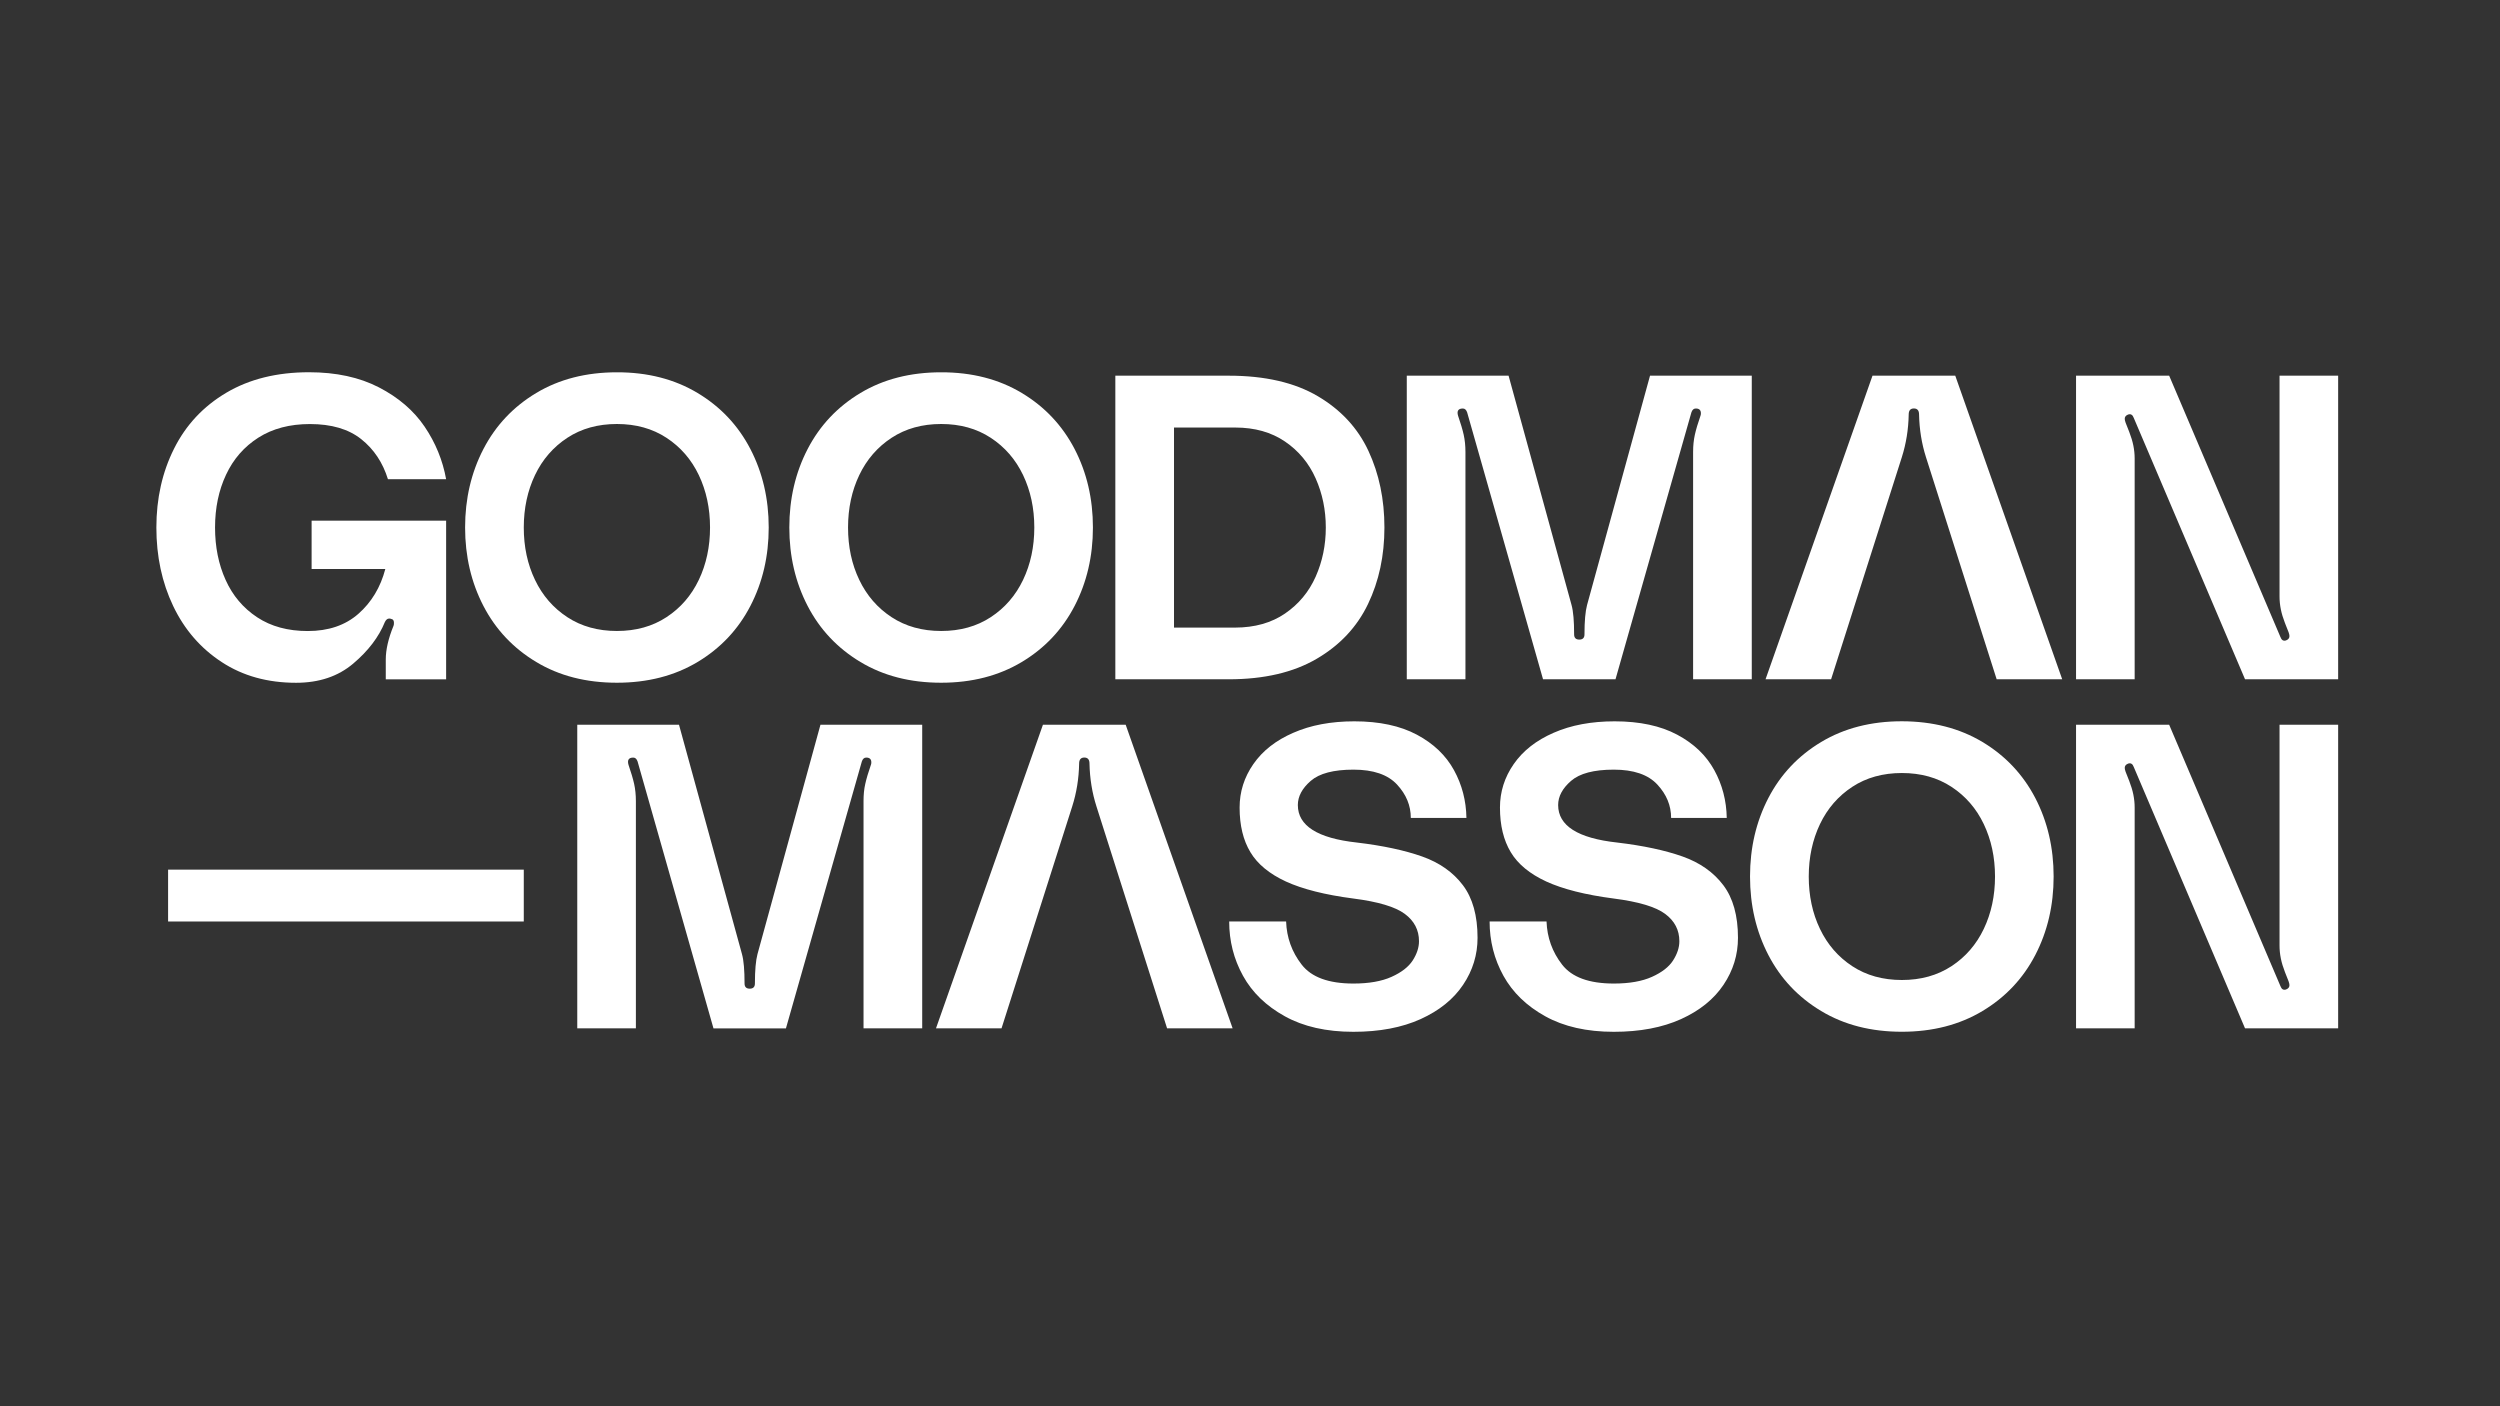 <svg xmlns="http://www.w3.org/2000/svg" xmlns:xlink="http://www.w3.org/1999/xlink" width="1920" zoomAndPan="magnify" viewBox="0 0 1440 810" height="1080" preserveAspectRatio="xMidYMid meet" version="1.0"><rect x="0" y="0" width="1440" height="810" fill="#333333" stroke="none"/><defs><clipPath id="5263cb52df"><path d="M 90.07 214.414 L 257 214.414 L 257 394 L 90.07 394 Z M 90.07 214.414 " clip-rule="nonzero"/></clipPath><clipPath id="d9d5a0f77d"><path d="M 267 214.414 L 443 214.414 L 443 394 L 267 394 Z M 267 214.414 " clip-rule="nonzero"/></clipPath><clipPath id="e2c136da1d"><path d="M 454 214.414 L 630 214.414 L 630 394 L 454 394 Z M 454 214.414 " clip-rule="nonzero"/></clipPath><clipPath id="a93d3b6aa0"><path d="M 1195 216 L 1346.805 216 L 1346.805 392 L 1195 392 Z M 1195 216 " clip-rule="nonzero"/></clipPath><clipPath id="cba1a75151"><path d="M 708 415 L 852 415 L 852 594.289 L 708 594.289 Z M 708 415 " clip-rule="nonzero"/></clipPath><clipPath id="10a51f873b"><path d="M 858 415 L 1002 415 L 1002 594.289 L 858 594.289 Z M 858 415 " clip-rule="nonzero"/></clipPath><clipPath id="cd6a0ac402"><path d="M 1008 415 L 1183 415 L 1183 594.289 L 1008 594.289 Z M 1008 415 " clip-rule="nonzero"/></clipPath><clipPath id="379b8a2e2c"><path d="M 1195 417 L 1346.805 417 L 1346.805 593 L 1195 593 Z M 1195 417 " clip-rule="nonzero"/></clipPath></defs><g clip-path="url(#5263cb52df)"><path fill="#ffffff" d="M 100.277 258.387 C 107.062 244.816 117.082 234.078 130.336 226.227 C 143.59 218.371 159.48 214.414 178.012 214.414 C 193.559 214.414 207 217.305 218.246 223.117 C 229.488 228.926 238.281 236.465 244.562 245.73 C 250.844 254.992 254.992 265.105 256.969 276.035 L 223.457 276.035 C 220.477 266.426 215.355 258.73 208.07 252.953 C 200.781 247.141 190.922 244.254 178.516 244.254 C 166.926 244.254 157.031 246.859 148.836 252.074 C 140.637 257.285 134.418 264.418 130.211 273.43 C 125.969 282.445 123.867 292.59 123.867 303.863 C 123.867 314.949 125.875 325.031 129.957 334.047 C 134.012 343.059 140.07 350.223 148.082 355.527 C 156.121 360.836 165.824 363.477 177.258 363.477 C 189.191 363.477 198.898 360.176 206.438 353.551 C 213.973 346.922 219.156 338.316 221.949 327.734 L 179.488 327.734 L 179.488 299.906 L 256.969 299.906 L 256.969 391.301 L 222.203 391.301 L 222.203 379.871 C 222.203 374.246 223.68 367.777 226.66 360.492 C 226.82 360.176 226.914 359.582 226.914 358.766 C 226.914 357.445 226.41 356.691 225.438 356.535 C 225.09 356.379 224.684 356.281 224.18 356.281 C 223.176 356.281 222.359 356.941 221.699 358.262 C 218.215 366.867 212.152 374.875 203.453 382.227 C 194.754 389.605 183.789 393.281 170.535 393.281 C 154.141 393.281 139.852 389.324 127.699 381.348 C 115.543 373.398 106.215 362.629 99.746 349.059 C 93.273 335.492 90.07 320.414 90.07 303.863 C 90.07 287.125 93.465 271.953 100.277 258.387 " fill-opacity="1" fill-rule="nonzero"/></g><g clip-path="url(#d9d5a0f77d)"><path fill="#ffffff" d="M 383.887 355.496 C 391.992 350.191 398.211 343.027 402.512 334.016 C 406.816 325 408.98 314.918 408.98 303.832 C 408.98 292.746 406.816 282.695 402.512 273.648 C 398.211 264.637 391.992 257.477 383.887 252.168 C 375.785 246.859 366.27 244.223 355.34 244.223 C 344.41 244.223 334.891 246.859 326.789 252.168 C 318.688 257.477 312.469 264.637 308.164 273.648 C 303.863 282.664 301.695 292.746 301.695 303.832 C 301.695 314.918 303.828 325 308.164 334.016 C 312.469 343.027 318.688 350.191 326.789 355.496 C 334.891 360.805 344.441 363.445 355.34 363.445 C 366.27 363.445 375.785 360.805 383.887 355.496 M 401.789 226.352 C 415.043 234.297 425.188 245.07 432.223 258.637 C 439.258 272.207 442.777 287.281 442.777 303.832 C 442.777 320.383 439.258 335.461 432.223 349.027 C 425.188 362.594 415.043 373.367 401.789 381.316 C 388.535 389.262 373.051 393.25 355.34 393.25 C 337.625 393.25 322.141 389.293 308.887 381.316 C 295.633 373.367 285.488 362.594 278.453 349.027 C 271.418 335.461 267.898 320.383 267.898 303.832 C 267.898 287.281 271.418 272.207 278.453 258.637 C 285.488 245.07 295.633 234.297 308.887 226.352 C 322.141 218.406 337.625 214.445 355.34 214.445 C 373.051 214.414 388.535 218.406 401.789 226.352 " fill-opacity="1" fill-rule="nonzero"/></g><g clip-path="url(#e2c136da1d)"><path fill="#ffffff" d="M 570.668 355.496 C 578.77 350.191 584.988 343.027 589.293 334.016 C 593.594 325 595.762 314.918 595.762 303.832 C 595.762 292.746 593.594 282.695 589.293 273.648 C 584.988 264.637 578.77 257.477 570.668 252.168 C 562.562 246.859 553.047 244.223 542.117 244.223 C 531.188 244.223 521.672 246.859 513.57 252.168 C 505.465 257.477 499.246 264.637 494.945 273.648 C 490.641 282.664 488.473 292.746 488.473 303.832 C 488.473 314.918 490.609 325 494.945 334.016 C 499.246 343.027 505.465 350.191 513.57 355.496 C 521.672 360.805 531.188 363.445 542.117 363.445 C 553.047 363.445 562.562 360.805 570.668 355.496 M 588.539 226.352 C 601.793 234.297 611.906 245.07 618.973 258.637 C 626.008 272.207 629.523 287.281 629.523 303.832 C 629.523 320.383 626.008 335.461 618.973 349.027 C 611.938 362.594 601.793 373.367 588.539 381.316 C 575.285 389.262 559.801 393.25 542.086 393.25 C 524.371 393.25 508.887 389.293 495.633 381.316 C 482.379 373.367 472.234 362.594 465.199 349.027 C 458.164 335.461 454.648 320.383 454.648 303.832 C 454.648 287.281 458.164 272.207 465.199 258.637 C 472.234 245.07 482.379 234.297 495.633 226.352 C 508.887 218.406 524.371 214.445 542.086 214.445 C 559.832 214.414 575.316 218.406 588.539 226.352 " fill-opacity="1" fill-rule="nonzero"/></g><path fill="#ffffff" d="M 740.172 353.395 C 748.023 348.023 753.93 340.926 757.824 332.16 C 761.719 323.398 763.664 313.945 763.664 303.863 C 763.664 293.781 761.719 284.328 757.824 275.566 C 753.93 266.805 748.055 259.707 740.172 254.336 C 732.289 248.965 722.742 246.262 711.496 246.262 L 676.227 246.262 L 676.227 361.496 L 711.496 361.496 C 722.742 361.465 732.32 358.766 740.172 353.395 M 759.047 228.203 C 772.363 236.055 782.102 246.578 788.227 259.738 C 794.352 272.895 797.43 287.594 797.43 303.832 C 797.43 320.07 794.289 334.77 787.973 347.93 C 781.66 361.09 771.832 371.609 758.422 379.461 C 745.008 387.312 728.113 391.27 707.762 391.27 L 642.434 391.27 L 642.434 216.395 L 707.762 216.395 C 728.613 216.395 745.73 220.352 759.047 228.203 " fill-opacity="1" fill-rule="nonzero"/><path fill="#ffffff" d="M 868.941 216.395 L 905.219 348.523 C 906.223 352.168 906.695 357.789 906.695 365.422 C 906.695 367.402 907.699 368.406 909.68 368.406 C 911.656 368.406 912.66 367.402 912.66 365.422 C 912.66 357.82 913.164 352.168 914.137 348.523 L 950.414 216.395 L 1009.02 216.395 L 1009.02 391.238 L 975.227 391.238 L 975.227 260.363 C 975.227 256.723 975.57 253.422 976.23 250.441 C 976.891 247.457 977.957 243.812 979.465 239.512 C 979.621 239.164 979.715 238.695 979.715 238.035 C 979.715 236.371 978.898 235.457 977.234 235.301 L 976.734 235.301 C 975.57 235.301 974.754 236.055 974.25 237.531 L 930.531 391.27 L 888.793 391.27 L 845.074 237.531 C 844.57 236.055 843.754 235.301 842.59 235.301 C 839.953 235.301 839.012 236.715 839.859 239.512 C 841.336 243.812 842.434 247.457 843.094 250.441 C 843.754 253.422 844.098 256.723 844.098 260.363 L 844.098 391.238 L 810.305 391.238 L 810.305 216.395 Z M 868.941 216.395 " fill-opacity="1" fill-rule="nonzero"/><path fill="#ffffff" d="M 631.535 464.418 C 629.055 456.629 627.734 448.434 627.547 439.828 C 627.547 437.504 626.539 436.34 624.562 436.34 C 622.582 436.34 621.578 437.504 621.578 439.828 C 621.422 448.434 620.102 456.629 617.621 464.418 L 576.887 592.309 L 539.133 592.309 L 600.723 417.465 L 648.398 417.465 L 709.988 592.309 L 672.238 592.309 Z M 631.535 464.418 " fill-opacity="1" fill-rule="nonzero"/><g clip-path="url(#a93d3b6aa0)"><path fill="#ffffff" d="M 1249.441 216.395 L 1313.516 366.898 C 1314.172 368.719 1315.242 369.379 1316.75 368.879 C 1318.066 368.375 1318.727 367.559 1318.727 366.395 C 1318.727 365.895 1318.57 365.141 1318.227 364.168 C 1317.879 363.348 1317.188 361.559 1316.121 358.828 C 1315.055 356.094 1314.27 353.488 1313.766 351.008 C 1313.262 348.523 1313.012 346.043 1313.012 343.562 L 1313.012 216.395 L 1346.773 216.395 L 1346.773 391.238 L 1293.129 391.238 L 1229.059 240.734 C 1228.398 238.914 1227.332 238.254 1225.824 238.758 C 1224.504 239.258 1223.848 240.074 1223.848 241.238 C 1223.848 241.738 1224.004 242.461 1224.348 243.469 C 1224.695 244.285 1225.387 246.074 1226.453 248.809 C 1227.52 251.539 1228.305 254.145 1228.809 256.629 C 1229.312 259.109 1229.562 261.59 1229.562 264.07 L 1229.562 391.238 L 1195.801 391.238 L 1195.801 216.395 Z M 1249.441 216.395 " fill-opacity="1" fill-rule="nonzero"/></g><path fill="#ffffff" d="M 391.109 417.465 L 427.387 549.594 C 428.391 553.238 428.863 558.859 428.863 566.492 C 428.863 568.473 429.867 569.477 431.848 569.477 C 433.824 569.477 434.828 568.473 434.828 566.492 C 434.828 558.891 435.332 553.238 436.305 549.594 L 472.582 417.465 L 531.188 417.465 L 531.188 592.309 L 497.395 592.309 L 497.395 461.434 C 497.395 457.793 497.707 454.461 498.398 451.512 C 499.059 448.527 500.125 444.883 501.633 440.582 C 501.789 440.266 501.887 439.762 501.887 439.105 C 501.887 437.438 501.066 436.527 499.402 436.371 L 498.902 436.371 C 497.738 436.371 496.922 437.125 496.422 438.602 L 452.699 592.34 L 410.961 592.34 L 367.242 438.602 C 366.738 437.125 365.922 436.371 364.762 436.371 C 362.121 436.371 361.211 437.785 362.027 440.582 C 363.504 444.883 364.602 448.527 365.262 451.512 C 365.922 454.492 366.27 457.793 366.27 461.434 L 366.27 592.309 L 332.504 592.309 L 332.504 417.465 Z M 391.109 417.465 " fill-opacity="1" fill-rule="nonzero"/><path fill="#ffffff" d="M 1109.367 263.348 C 1106.887 255.559 1105.566 247.363 1105.379 238.758 C 1105.379 236.434 1104.371 235.27 1102.395 235.27 C 1100.414 235.27 1099.41 236.434 1099.41 238.758 C 1099.254 247.363 1097.934 255.559 1095.453 263.348 L 1054.719 391.238 L 1016.965 391.238 L 1078.555 216.395 L 1126.23 216.395 L 1187.82 391.238 L 1150.07 391.238 Z M 1109.367 263.348 " fill-opacity="1" fill-rule="nonzero"/><g clip-path="url(#cba1a75151)"><path fill="#ffffff" d="M 819.16 493.344 C 829.18 496.895 837 502.422 842.625 509.863 C 848.246 517.309 851.07 527.422 851.07 540.172 C 851.07 549.941 848.309 558.984 842.75 567.246 C 837.191 575.539 829.055 582.102 818.281 587 C 807.512 591.871 794.602 594.32 779.527 594.32 C 763.949 594.32 750.789 591.336 740.047 585.367 C 729.273 579.402 721.234 571.613 715.957 562.031 C 710.648 552.422 708.012 541.996 708.012 530.75 L 740.801 530.75 C 741.113 540.016 744.098 548.309 749.75 555.594 C 755.375 562.879 765.297 566.523 779.559 566.523 C 788.508 566.523 795.828 565.234 801.543 562.66 C 807.258 560.086 811.309 556.945 813.73 553.207 C 816.117 549.469 817.34 545.793 817.34 542.152 C 817.34 535.684 814.609 530.438 809.145 526.387 C 803.68 522.332 793.816 519.383 779.59 517.559 C 763.195 515.426 750.223 512.125 740.707 507.762 C 731.191 503.363 724.344 497.742 720.23 490.863 C 716.082 483.984 714.012 475.441 714.012 465.172 C 714.012 456.062 716.648 447.711 721.957 440.078 C 727.266 432.445 734.895 426.445 744.945 422.082 C 754.965 417.684 766.68 415.484 780.09 415.484 C 794.508 415.484 806.504 418.062 816.117 423.18 C 825.727 428.301 832.824 435.113 837.473 443.562 C 842.121 452.012 844.508 461.215 844.664 471.141 L 812.629 471.141 C 812.629 464.012 809.992 457.602 804.684 451.887 C 799.375 446.172 791.02 443.312 779.59 443.312 C 768.156 443.312 759.961 445.48 754.996 449.781 C 750.035 454.086 747.555 458.734 747.555 463.695 C 747.555 475.629 758.891 482.824 781.566 485.305 C 796.613 487.094 809.145 489.797 819.16 493.344 " fill-opacity="1" fill-rule="nonzero"/></g><g clip-path="url(#10a51f873b)"><path fill="#ffffff" d="M 969.164 493.344 C 979.184 496.895 987.004 502.422 992.625 509.863 C 998.246 517.309 1001.074 527.422 1001.074 540.172 C 1001.074 549.941 998.309 558.984 992.75 567.246 C 987.191 575.539 979.059 582.102 968.285 587 C 957.512 591.871 944.602 594.32 929.527 594.32 C 913.949 594.32 900.789 591.336 890.047 585.367 C 879.277 579.402 871.266 571.613 865.961 562.031 C 860.652 552.422 858.012 541.996 858.012 530.75 L 890.801 530.75 C 891.148 540.016 894.102 548.309 899.754 555.594 C 905.375 562.879 915.301 566.523 929.559 566.523 C 938.512 566.523 945.828 565.234 951.543 562.66 C 957.262 560.086 961.312 556.945 963.699 553.207 C 966.086 549.469 967.312 545.793 967.312 542.152 C 967.312 535.684 964.578 530.438 959.113 526.387 C 953.648 522.332 943.785 519.383 929.559 517.559 C 913.164 515.426 900.191 512.125 890.676 507.762 C 881.16 503.363 874.312 497.742 870.199 490.863 C 866.055 483.984 863.98 475.441 863.98 465.172 C 863.98 456.062 866.617 447.711 871.926 440.078 C 877.234 432.445 884.867 426.445 894.887 422.082 C 904.902 417.684 916.617 415.484 930.031 415.484 C 944.445 415.484 956.445 418.062 966.055 423.18 C 975.664 428.301 982.762 435.113 987.41 443.562 C 992.059 452.012 994.445 461.215 994.605 471.141 L 962.566 471.141 C 962.566 464.012 959.93 457.602 954.621 451.887 C 949.312 446.172 940.961 443.312 929.527 443.312 C 918.094 443.312 909.898 445.48 904.934 449.781 C 899.973 454.086 897.492 458.734 897.492 463.695 C 897.492 475.629 908.828 482.824 931.508 485.305 C 946.613 487.094 959.145 489.797 969.164 493.344 " fill-opacity="1" fill-rule="nonzero"/></g><g clip-path="url(#cd6a0ac402)"><path fill="#ffffff" d="M 1124.035 556.535 C 1132.137 551.227 1138.355 544.066 1142.656 535.055 C 1146.961 526.039 1149.129 515.957 1149.129 504.871 C 1149.129 493.785 1146.961 483.734 1142.656 474.688 C 1138.355 465.676 1132.137 458.516 1124.035 453.207 C 1115.93 447.898 1106.414 445.262 1095.484 445.262 C 1084.555 445.262 1075.039 447.898 1066.934 453.207 C 1058.832 458.516 1052.613 465.676 1048.309 474.688 C 1044.008 483.734 1041.84 493.785 1041.84 504.871 C 1041.84 515.957 1043.977 526.039 1048.309 535.055 C 1052.613 544.066 1058.832 551.227 1066.934 556.535 C 1075.039 561.844 1084.555 564.48 1095.484 564.48 C 1106.383 564.48 1115.898 561.844 1124.035 556.535 M 1141.902 427.391 C 1155.156 435.336 1165.27 446.109 1172.34 459.676 C 1179.375 473.242 1182.891 488.32 1182.891 504.871 C 1182.891 521.422 1179.375 536.5 1172.34 550.066 C 1165.301 563.633 1155.156 574.406 1141.902 582.352 C 1128.648 590.301 1113.168 594.289 1095.453 594.289 C 1077.738 594.289 1062.254 590.332 1049 582.352 C 1035.746 574.406 1025.602 563.633 1018.566 550.066 C 1011.531 536.5 1008.016 521.422 1008.016 504.871 C 1008.016 488.32 1011.531 473.242 1018.566 459.676 C 1025.602 446.109 1035.746 435.336 1049 427.391 C 1062.254 419.441 1077.738 415.453 1095.453 415.453 C 1113.168 415.484 1128.648 419.441 1141.902 427.391 " fill-opacity="1" fill-rule="nonzero"/></g><g clip-path="url(#379b8a2e2c)"><path fill="#ffffff" d="M 1249.441 417.465 L 1313.516 567.969 C 1314.172 569.789 1315.242 570.449 1316.75 569.945 C 1318.066 569.445 1318.727 568.629 1318.727 567.465 C 1318.727 566.965 1318.57 566.211 1318.227 565.234 C 1317.879 564.418 1317.188 562.629 1316.121 559.898 C 1315.055 557.164 1314.27 554.559 1313.766 552.078 C 1313.262 549.594 1313.012 547.113 1313.012 544.633 L 1313.012 417.465 L 1346.773 417.465 L 1346.773 592.309 L 1293.129 592.309 L 1229.059 441.805 C 1228.398 439.984 1227.332 439.324 1225.824 439.828 C 1224.504 440.328 1223.848 441.145 1223.848 442.309 C 1223.848 442.809 1224.004 443.562 1224.348 444.539 C 1224.695 445.355 1225.387 447.145 1226.453 449.875 C 1227.52 452.609 1228.305 455.215 1228.809 457.695 C 1229.312 460.18 1229.562 462.66 1229.562 465.141 L 1229.562 592.309 L 1195.801 592.309 L 1195.801 417.465 Z M 1249.441 417.465 " fill-opacity="1" fill-rule="nonzero"/></g><path fill="#ffffff" d="M 96.824 500.914 L 301.695 500.914 L 301.695 530.781 L 96.824 530.781 Z M 96.824 500.914 " fill-opacity="1" fill-rule="nonzero"/></svg>